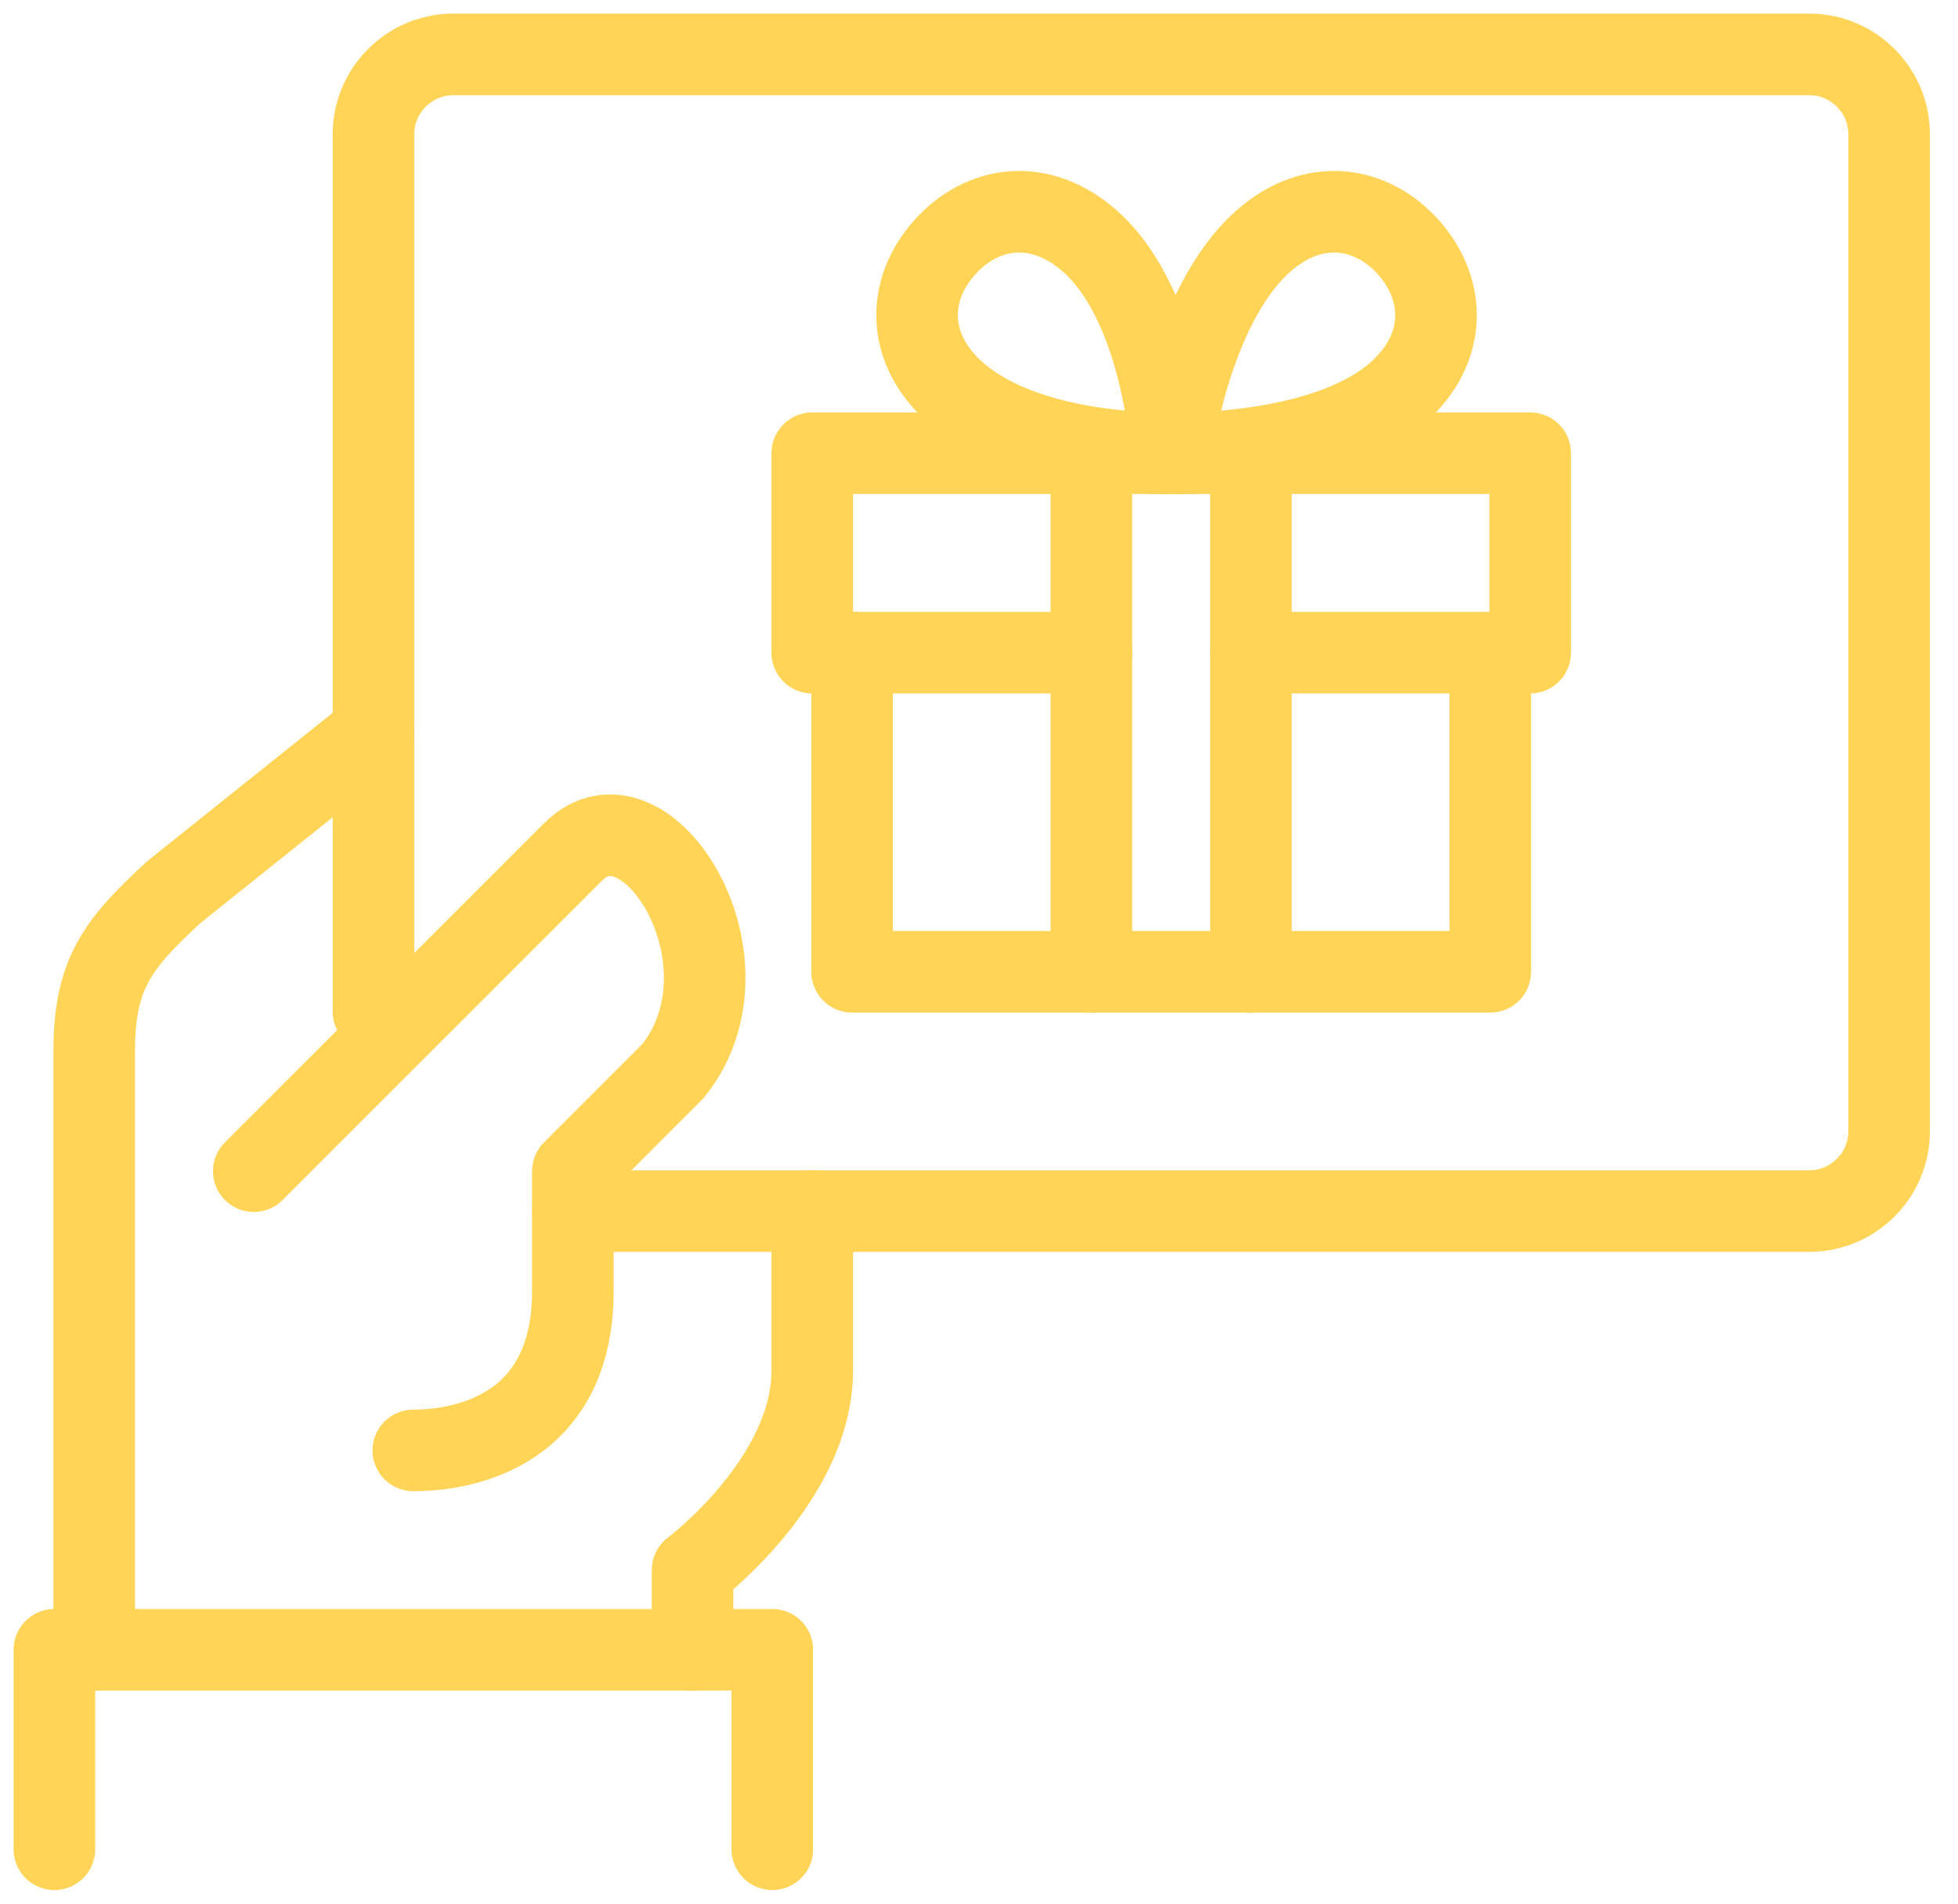 <?xml version="1.0" encoding="UTF-8"?> <svg xmlns="http://www.w3.org/2000/svg" width="36" height="35" viewBox="0 0 36 35" fill="none"><path d="M12.733 30.333V28.867C12.733 28.867 14.934 27.217 14.934 25.2V22.267" stroke="#FFD457" stroke-width="1.5" stroke-miterlimit="10" stroke-linecap="round" stroke-linejoin="round"></path><path d="M6.866 13.467L3.199 16.4C2.165 17.353 1.732 17.896 1.732 19.333V30.333" stroke="#FFD457" stroke-width="1.5" stroke-miterlimit="10" stroke-linecap="round" stroke-linejoin="round"></path><path d="M1 34V30.333H14.2V34" stroke="#FFD457" stroke-width="1.5" stroke-miterlimit="10" stroke-linecap="round" stroke-linejoin="round"></path><path d="M4.666 21.533C4.666 21.533 9.183 17.016 10.533 15.667C11.882 14.317 13.987 17.683 12.373 19.693C11.581 20.485 10.533 21.533 10.533 21.533V23.733C10.533 26.608 8.032 26.667 7.599 26.667" stroke="#FFD457" stroke-width="1.5" stroke-miterlimit="10" stroke-linecap="round" stroke-linejoin="round"></path><path d="M6.867 18.6V2.467C6.867 1.66 7.527 1 8.334 1H33.267C34.074 1 34.734 1.66 34.734 2.467V20.8C34.734 21.607 34.074 22.267 33.267 22.267H10.534" stroke="#FFD457" stroke-width="1.5" stroke-miterlimit="10" stroke-linecap="round" stroke-linejoin="round"></path><path d="M21.534 8.333C21.534 8.333 21.395 5.642 20.046 4.439C19.122 3.618 18.058 3.779 17.369 4.549C16.68 5.319 16.643 6.397 17.567 7.219C18.916 8.421 21.534 8.333 21.534 8.333Z" stroke="#FFD457" stroke-width="1.5" stroke-miterlimit="10" stroke-linecap="round" stroke-linejoin="round"></path><path d="M21.534 8.333C21.534 8.333 21.872 5.642 23.221 4.439C24.145 3.618 25.208 3.779 25.898 4.549C26.58 5.319 26.624 6.397 25.7 7.219C24.35 8.421 21.534 8.333 21.534 8.333Z" stroke="#FFD457" stroke-width="1.5" stroke-miterlimit="10" stroke-linecap="round" stroke-linejoin="round"></path><path d="M15.667 12V17.867H27.4V12" stroke="#FFD457" stroke-width="1.5" stroke-miterlimit="10" stroke-linecap="round" stroke-linejoin="round"></path><path d="M23 12H28.134V8.333H14.934V12H20.067" stroke="#FFD457" stroke-width="1.5" stroke-miterlimit="10" stroke-linecap="round" stroke-linejoin="round"></path><path d="M23 8.333V17.867" stroke="#FFD457" stroke-width="1.5" stroke-miterlimit="10" stroke-linecap="round" stroke-linejoin="round"></path><path d="M20.066 17.867V8.333" stroke="#FFD457" stroke-width="1.5" stroke-miterlimit="10" stroke-linecap="round" stroke-linejoin="round"></path></svg> 